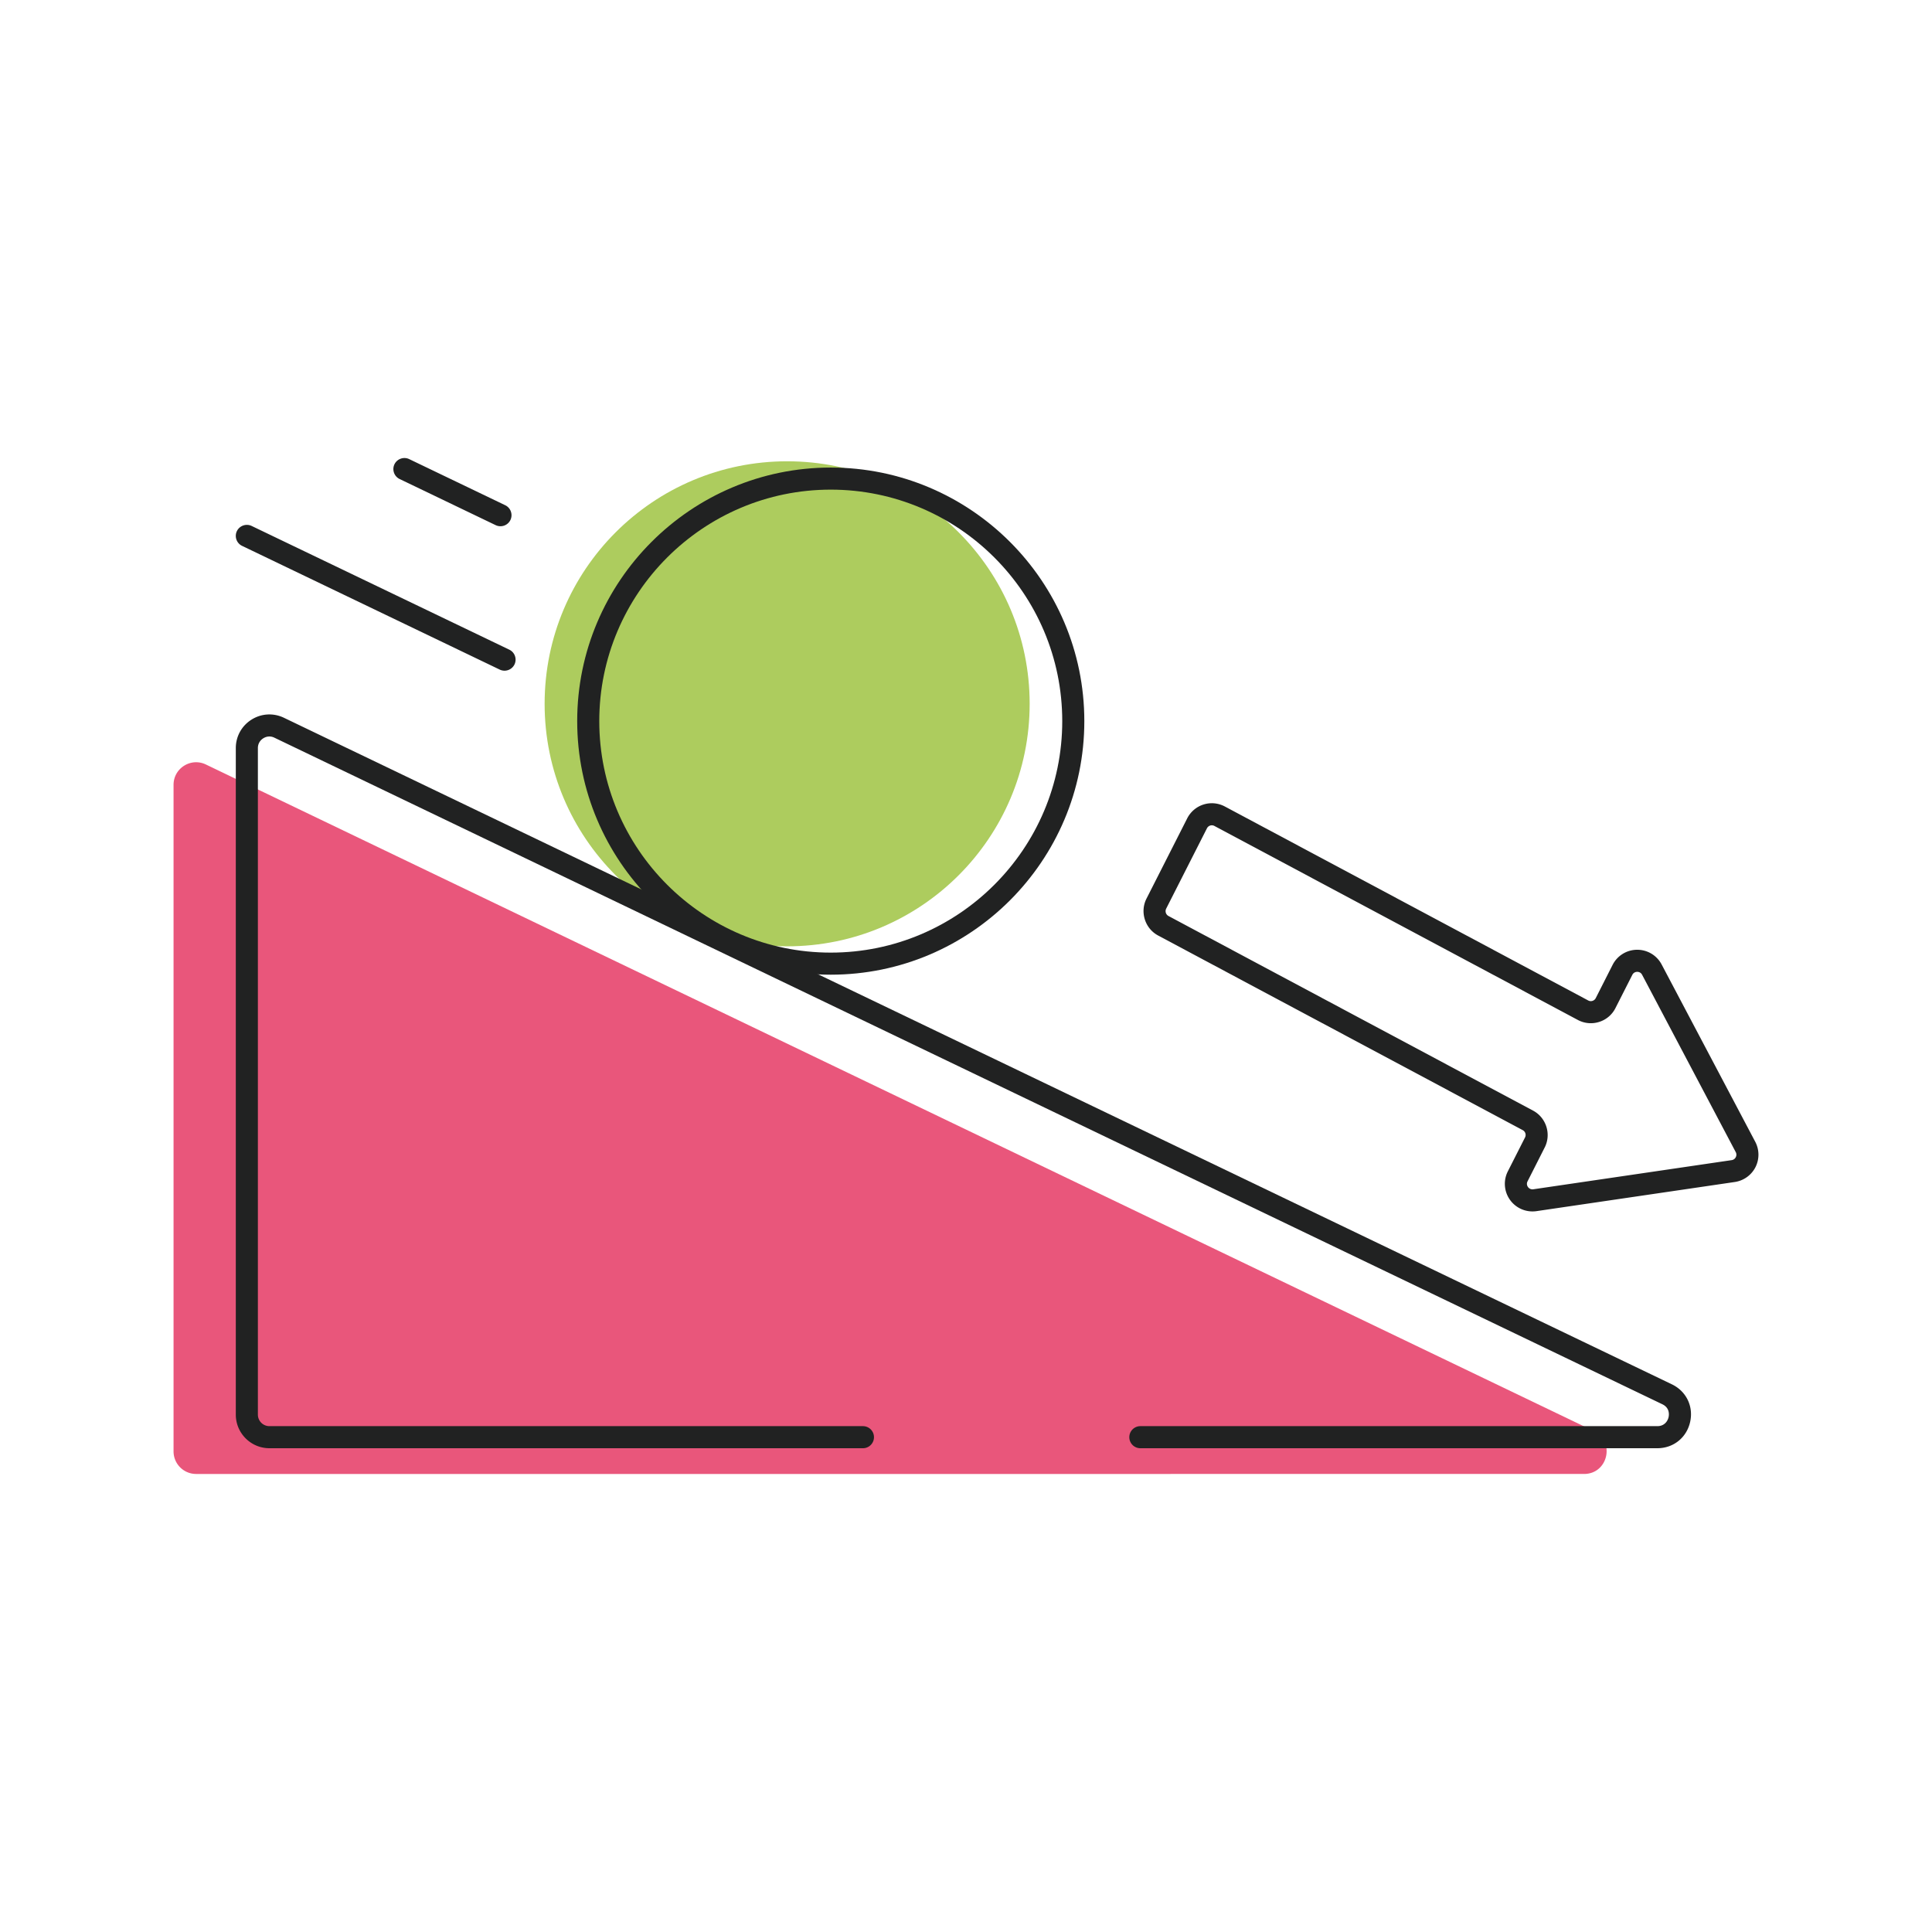 <svg xmlns="http://www.w3.org/2000/svg" viewBox="0 0 800 800" style="enable-background:new 0 0 800 800" xml:space="preserve"><path style="fill:#e9567b" d="M116.177 512.101h-245.765a9.342 9.342 0 0 1-9.342-9.342V226.748c0-6.88 7.185-11.399 13.386-8.421l574.71 276.011c8.959 4.303 5.894 17.763-4.044 17.763H231.045" transform="translate(210.794 98.235)"/><path style="fill:#adcc5e" d="M147.013-40.187c0 55.462-44.961 100.422-100.422 100.422S-53.83 15.275-53.83-40.187c0-55.461 44.96-100.421 100.421-100.421s100.422 44.96 100.422 100.421z" transform="translate(279.347 331.617)"/><path style="fill:#212222" d="M475.474 501.445H261.403a4.568 4.568 0 0 1-4.571-4.571 4.568 4.568 0 0 1 4.571-4.571h214.071c2.803 0 4.24-1.919 4.651-3.714.196-.875.598-3.83-2.589-5.356L-97.171 207.226c-1.5-.741-3.187-.643-4.606.259-1.419.884-2.232 2.357-2.232 4.035v276.016a4.779 4.779 0 0 0 4.776 4.767h245.762a4.568 4.568 0 0 1 4.571 4.571 4.568 4.568 0 0 1-4.571 4.571H-99.233c-7.677 0-13.917-6.24-13.917-13.908V211.52c0-4.812 2.428-9.213 6.508-11.775 4.062-2.562 9.088-2.848 13.435-.759L481.5 474.985c5.981 2.875 9.016 9.159 7.543 15.631-1.472 6.482-6.927 10.829-13.569 10.829z" transform="translate(210.794 98.235)"/><path style="fill:#212222" d="M64.649 71.98c-57.892 0-104.991-47.099-104.991-105 0-57.892 47.099-104.991 104.991-104.991 57.901 0 105 47.099 105 104.991 0 57.901-47.099 105-105 105zm0-200.85c-52.848 0-95.85 43.002-95.85 95.85 0 52.857 43.002 95.859 95.85 95.859 52.857 0 95.859-43.002 95.859-95.859-.001-52.849-43.002-95.85-95.859-95.85z" transform="translate(279.347 331.617)"/><path style="fill:#212222" d="M198.92-114.268c-.67 0-1.339-.143-1.982-.446L90.232-165.956a4.584 4.584 0 0 1-2.143-6.106 4.605 4.605 0 0 1 6.106-2.143L200.9-122.964a4.582 4.582 0 0 1 2.142 6.106 4.587 4.587 0 0 1-4.122 2.59z" transform="translate(10 391.985)"/><path style="fill:#212222" d="M145.88-195.86c-.67 0-1.339-.143-1.982-.446l-39.77-19.104a4.584 4.584 0 0 1-2.143-6.106 4.602 4.602 0 0 1 6.106-2.143l39.77 19.104a4.584 4.584 0 0 1 2.143 6.106 4.59 4.59 0 0 1-4.124 2.589z" transform="translate(61.352 413.765)"/><path style="fill:#212222" d="M132.554 315.543a11.42 11.42 0 0 1-9.275-4.758 11.407 11.407 0 0 1-.911-11.846l7.106-14.016a2.259 2.259 0 0 0-.955-3.044l-150.975-80.594c-5.446-2.91-7.597-9.748-4.812-15.256l16.872-33.253a11.424 11.424 0 0 1 6.767-5.731c2.964-.928 6.088-.616 8.811.821l150.466 80.326a2.227 2.227 0 0 0 1.776.161 2.276 2.276 0 0 0 1.339-1.134l6.981-13.766a11.418 11.418 0 0 1 10.105-6.258h.098c4.249 0 8.115 2.33 10.105 6.097l38.761 73.416a11.455 11.455 0 0 1 .089 10.507 11.486 11.486 0 0 1-8.543 6.142l-82.138 12.069c-.551.082-1.114.117-1.667.117zM-.192 155.659a2.265 2.265 0 0 0-2.044 1.259l-16.872 33.244a2.296 2.296 0 0 0 .955 3.053l150.975 80.594c5.454 2.91 7.606 9.757 4.803 15.256l-7.097 14.016c-.571 1.116-.062 2.026.179 2.366s.973 1.089 2.196.928l82.138-12.069a2.213 2.213 0 0 0 1.705-1.223 2.23 2.23 0 0 0-.018-2.107l-38.761-73.416c-.58-1.098-1.589-1.223-2.026-1.223h-.009c-.42 0-1.464.134-2.026 1.259l-6.981 13.748a11.32 11.32 0 0 1-6.731 5.722 11.385 11.385 0 0 1-8.838-.803L.879 155.936a2.277 2.277 0 0 0-1.071-.277z" transform="translate(502 186.082)"/></svg>